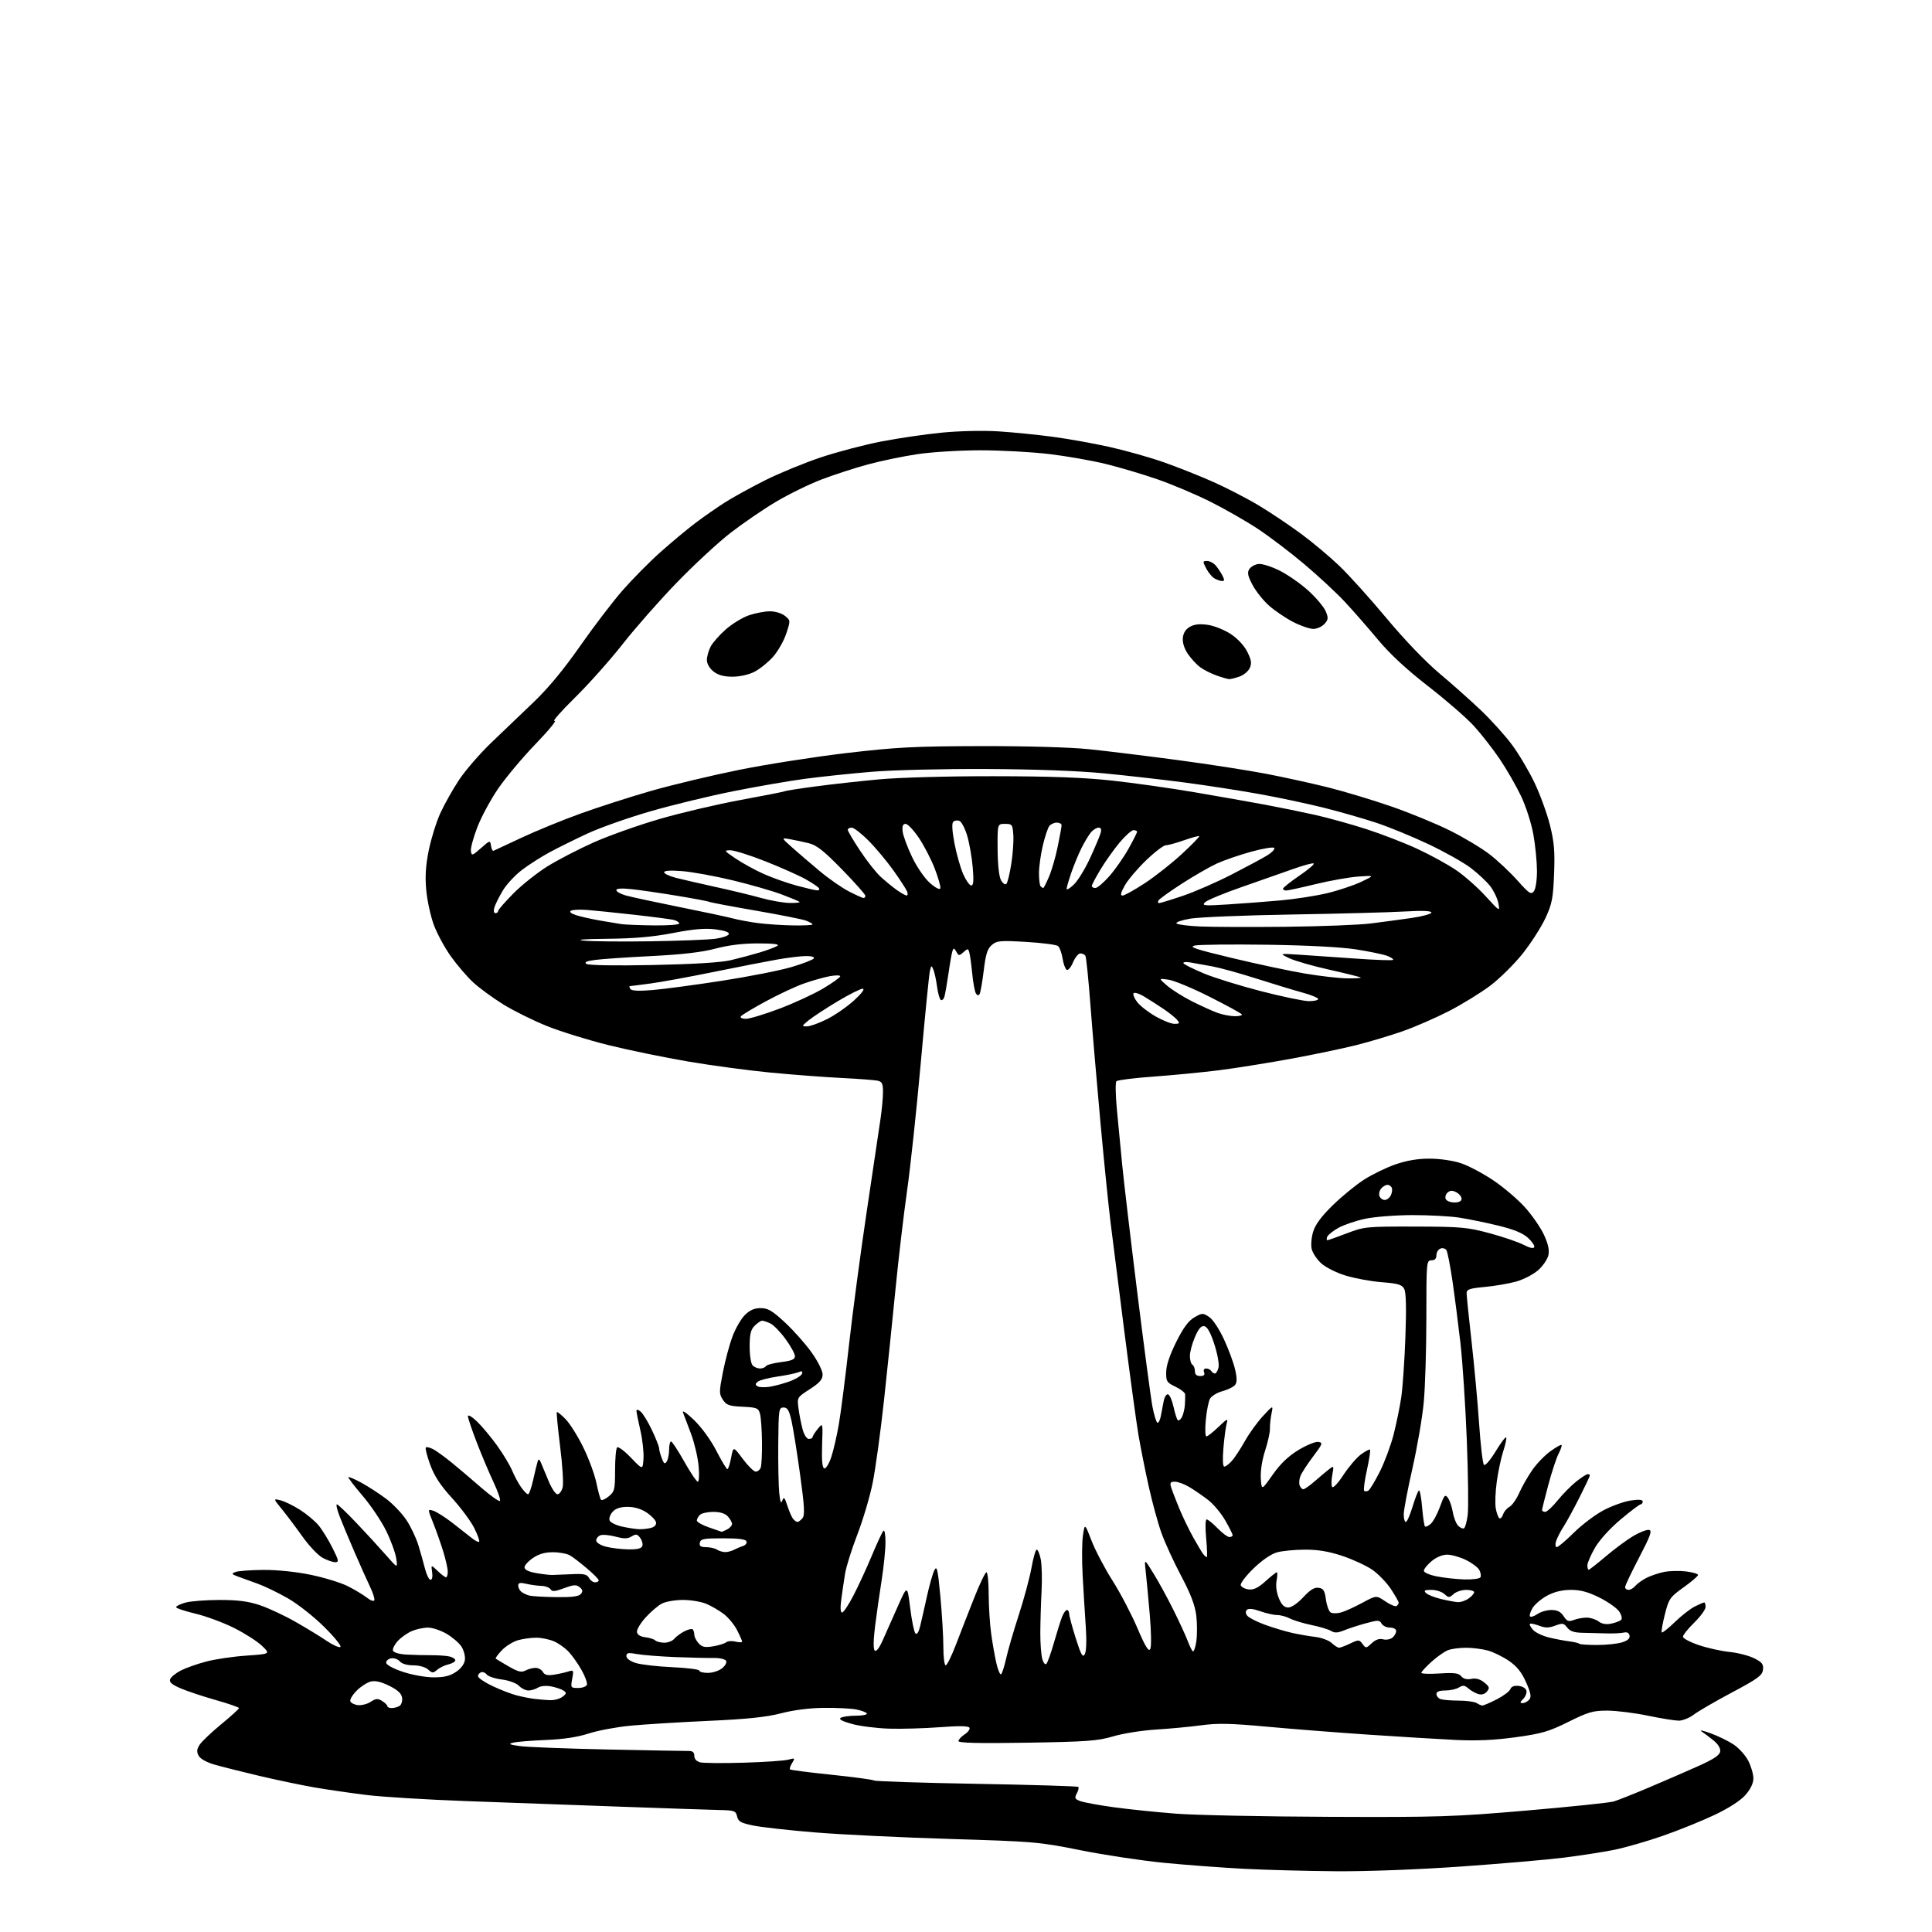<?xml version="1.0" encoding="UTF-8" standalone="no"?>
<svg 
  version="1.1" 
  xmlns="http://www.w3.org/2000/svg" 
  xmlns:xlink="http://www.w3.org/1999/xlink" 
  xmlns:svg="http://www.w3.org/2000/svg"
  xmlns:rdf="http://www.w3.org/1999/02/22-rdf-syntax-ns#"
  xmlns:cc="http://creativecommons.org/ns#"
  xmlns:dc="http://purl.org/dc/elements/1.1/"
  viewBox="0 0 768 768"
  width="768"
  height="768"
>
<style>svg {background-color: white; }</style>"
<path stroke="none" fill="black" fill-rule="evenodd" d="M531.22,743.85C519.82,743.77 503.30,743.33 494.50,742.88C485.70,742.42 471.30,741.34 462.50,740.48C453.70,739.61 438.85,737.37 429.50,735.49C413.14,732.20 411.19,732.03 377.50,731.01C358.25,730.42 334.18,729.26 324.00,728.42C313.82,727.59 302.82,726.36 299.54,725.70C294.52,724.69 293.49,724.12 293.01,722.07C292.49,719.83 291.95,719.63 285.97,719.51C282.41,719.43 264.65,718.83 246.50,718.18C228.35,717.52 200.90,716.53 185.50,715.97C170.10,715.41 152.32,714.33 146.00,713.57C139.68,712.80 130.22,711.43 125.00,710.53C119.78,709.62 109.88,707.55 103.00,705.92C96.12,704.29 88.15,702.29 85.27,701.46C82.11,700.55 79.62,699.15 78.95,697.91C78.11,696.34 78.21,695.32 79.39,693.52C80.24,692.23 84.10,688.57 87.97,685.39C91.83,682.21 95.00,679.33 95.00,679.00C95.00,678.67 90.84,677.22 85.75,675.79C80.66,674.35 74.37,672.25 71.77,671.13C68.25,669.61 67.19,668.68 67.64,667.50C67.97,666.63 69.91,665.07 71.93,664.03C73.96,663.00 78.52,661.39 82.06,660.47C85.60,659.54 92.78,658.48 98.00,658.13C107.50,657.47 107.50,657.47 104.17,654.26C102.33,652.49 97.32,649.28 93.02,647.13C88.72,644.98 81.78,642.41 77.60,641.43C73.42,640.44 70.00,639.29 70.00,638.86C70.00,638.44 71.69,637.63 73.75,637.05C75.81,636.48 81.90,636.01 87.28,636.01C94.53,636.00 98.67,636.54 103.28,638.08C106.70,639.22 113.10,642.21 117.50,644.73C121.90,647.24 127.43,650.61 129.78,652.22C132.14,653.83 134.62,654.96 135.28,654.73C135.96,654.50 133.19,651.02 129.00,646.85C124.79,642.66 118.39,637.61 114.41,635.34C110.52,633.11 105.12,630.50 102.41,629.54C99.71,628.57 96.19,627.30 94.60,626.71C92.03,625.75 91.91,625.55 93.60,624.89C94.64,624.48 99.61,624.11 104.64,624.07C110.14,624.03 117.64,624.79 123.49,626.00C128.83,627.10 135.46,629.13 138.21,630.51C140.97,631.90 144.40,633.95 145.84,635.09C147.34,636.27 148.60,636.69 148.80,636.09C149.00,635.51 148.23,633.11 147.10,630.77C145.98,628.42 143.20,622.23 140.94,617.00C138.67,611.77 136.00,605.36 135.00,602.75C133.99,600.14 133.51,598.00 133.92,598.00C134.33,598.00 137.78,601.28 141.58,605.28C145.39,609.28 150.66,615.02 153.30,618.03C158.09,623.50 158.09,623.50 157.51,619.50C157.19,617.30 155.38,612.35 153.49,608.50C151.60,604.65 147.36,598.36 144.08,594.53C140.80,590.69 138.28,587.38 138.49,587.18C138.70,586.97 141.05,587.99 143.73,589.45C146.40,590.91 150.82,593.78 153.55,595.83C156.27,597.89 159.91,601.72 161.63,604.34C163.35,606.97 165.47,611.45 166.33,614.31C167.20,617.16 168.40,621.41 168.99,623.75C169.59,626.09 170.56,628.00 171.15,628.00C171.78,628.00 172.04,626.74 171.78,624.98C171.34,621.95 171.34,621.95 173.97,624.48C175.42,625.86 176.92,627.00 177.30,627.00C177.69,627.00 178.00,625.99 177.99,624.75C177.99,623.51 177.15,619.80 176.12,616.50C175.09,613.20 173.29,608.11 172.11,605.18C169.97,599.86 169.97,599.86 172.24,600.54C173.48,600.92 176.90,603.09 179.84,605.36C182.78,607.64 186.26,610.37 187.58,611.43C188.89,612.50 190.20,613.14 190.47,612.86C190.75,612.58 189.88,610.14 188.52,607.42C187.17,604.71 183.19,599.35 179.68,595.49C175.04,590.42 172.66,586.77 171.00,582.22C169.74,578.77 168.97,575.70 169.27,575.40C169.58,575.09 170.88,575.39 172.16,576.07C173.45,576.74 176.75,579.12 179.50,581.36C182.25,583.60 187.55,588.09 191.28,591.35C195.01,594.60 198.36,596.97 198.72,596.62C199.08,596.26 197.94,592.93 196.20,589.23C194.46,585.53 191.45,578.40 189.52,573.39C187.58,568.38 186.00,563.68 186.00,562.95C186.00,562.21 187.62,563.16 189.60,565.05C191.58,566.95 195.18,571.26 197.60,574.63C200.02,577.99 202.73,582.49 203.61,584.63C204.50,586.76 206.11,589.74 207.18,591.25C208.26,592.76 209.48,594.00 209.91,594.00C210.33,594.00 211.25,591.41 211.95,588.25C212.65,585.09 213.44,581.83 213.71,581.00C214.11,579.81 214.39,579.92 215.06,581.50C215.52,582.60 216.88,585.86 218.08,588.75C219.27,591.64 220.86,594.00 221.60,594.00C222.35,594.00 223.28,592.76 223.66,591.25C224.05,589.74 223.60,582.47 222.67,575.09C221.75,567.71 221.15,561.52 221.35,561.32C221.55,561.12 223.12,562.39 224.83,564.14C226.55,565.90 229.73,570.97 231.90,575.42C234.07,579.86 236.40,586.20 237.08,589.50C237.76,592.80 238.58,595.81 238.91,596.18C239.23,596.55 240.62,595.94 242.00,594.82C244.30,592.94 244.50,592.12 244.50,584.47C244.50,579.91 244.86,575.81 245.31,575.36C245.75,574.91 248.23,576.76 250.81,579.46C255.50,584.36 255.50,584.36 255.80,579.80C255.96,577.29 255.40,572.23 254.55,568.56C253.70,564.88 253.00,561.40 253.00,560.82C253.00,560.19 253.69,560.32 254.66,561.13C255.57,561.88 257.60,565.20 259.16,568.50C260.72,571.80 262.00,575.03 262.00,575.68C262.00,576.34 262.48,578.12 263.06,579.65C263.90,581.88 264.30,582.14 265.04,580.97C265.55,580.16 265.98,578.04 265.98,576.25C265.99,574.46 266.34,573.00 266.75,573.00C267.16,573.00 269.52,576.60 272.00,581.00C274.48,585.40 276.90,589.00 277.39,589.00C277.89,589.00 278.03,586.18 277.70,582.70C277.38,579.24 276.03,573.50 274.70,569.95C273.37,566.40 271.93,562.60 271.50,561.50C271.05,560.36 272.94,561.65 275.88,564.48C278.92,567.42 282.58,572.45 284.77,576.73C286.82,580.72 288.79,583.99 289.14,584.00C289.49,584.00 290.17,581.95 290.64,579.44C291.50,574.88 291.50,574.88 295.27,579.94C297.34,582.72 299.66,585.00 300.41,585.00C301.17,585.00 302.06,584.29 302.39,583.42C302.73,582.55 302.96,577.94 302.90,573.17C302.85,568.40 302.49,563.38 302.11,562.00C301.48,559.72 300.87,559.47 295.20,559.20C289.84,558.95 288.76,558.56 287.34,556.40C285.83,554.09 285.83,553.29 287.37,545.45C288.28,540.80 289.99,534.42 291.17,531.26C292.36,528.11 294.56,524.28 296.08,522.76C298.05,520.79 299.86,520.00 302.37,520.00C305.26,520.00 306.98,521.01 312.02,525.68C315.39,528.80 320.15,534.15 322.58,537.56C325.07,541.05 327.00,544.88 327.00,546.34C327.00,548.35 325.87,549.65 321.92,552.21C316.84,555.50 316.83,555.51 317.42,559.90C317.74,562.32 318.47,566.03 319.04,568.15C319.64,570.39 320.69,572.00 321.54,572.00C322.34,572.00 323.01,571.66 323.02,571.25C323.03,570.84 323.96,569.38 325.08,568.00C327.11,565.50 327.11,565.50 326.80,574.40C326.60,580.42 326.87,583.44 327.64,583.70C328.27,583.92 329.50,581.97 330.39,579.37C331.28,576.77 332.66,570.79 333.47,566.07C334.27,561.36 336.09,547.15 337.50,534.50C338.91,521.85 342.08,498.00 344.55,481.50C347.01,465.00 349.47,448.49 350.01,444.81C350.56,441.13 351.00,436.30 351.00,434.08C351.00,430.69 350.64,429.96 348.75,429.57C347.51,429.32 341.10,428.84 334.50,428.51C327.90,428.18 315.30,427.23 306.50,426.39C297.70,425.55 282.85,423.56 273.50,421.96C264.15,420.37 249.97,417.45 242.00,415.48C234.03,413.52 223.00,410.10 217.50,407.90C212.00,405.69 204.12,401.79 200.00,399.23C195.88,396.66 190.53,392.75 188.13,390.54C185.73,388.34 181.72,383.66 179.22,380.16C176.72,376.66 173.65,370.96 172.39,367.49C171.13,364.02 169.80,357.84 169.43,353.75C168.94,348.43 169.23,343.97 170.44,338.00C171.37,333.42 173.43,326.80 175.03,323.27C176.63,319.75 180.00,313.76 182.52,309.96C185.05,306.17 190.80,299.53 195.31,295.21C199.81,290.88 207.39,283.63 212.15,279.09C217.89,273.62 224.10,266.11 230.58,256.84C235.95,249.14 243.57,239.17 247.50,234.67C251.44,230.18 258.22,223.32 262.58,219.44C266.94,215.56 273.20,210.34 276.50,207.85C279.80,205.36 285.10,201.68 288.27,199.66C291.45,197.64 298.60,193.71 304.17,190.91C309.74,188.12 319.67,184.04 326.22,181.84C332.78,179.65 343.63,176.80 350.32,175.50C357.02,174.20 367.90,172.61 374.50,171.97C381.45,171.30 390.92,171.09 397.00,171.48C402.77,171.85 412.45,172.82 418.50,173.63C424.55,174.44 434.62,176.24 440.88,177.63C447.14,179.02 456.73,181.71 462.19,183.61C467.65,185.51 476.62,189.06 482.12,191.50C487.62,193.94 495.93,198.24 500.58,201.05C505.24,203.86 512.75,208.90 517.27,212.25C521.80,215.59 528.60,221.30 532.39,224.92C536.18,228.54 544.63,237.91 551.15,245.74C558.32,254.34 566.68,263.05 572.26,267.74C577.34,272.00 584.80,278.65 588.84,282.50C592.87,286.35 598.37,292.45 601.04,296.06C603.72,299.67 607.73,306.42 609.95,311.06C612.17,315.70 614.94,323.27 616.10,327.88C617.81,334.69 618.13,338.34 617.77,347.38C617.39,357.12 616.96,359.30 614.32,365.00C612.66,368.57 608.59,374.91 605.28,379.08C601.96,383.24 596.16,388.98 592.38,391.83C588.59,394.68 581.23,399.22 576.00,401.91C570.77,404.60 562.51,408.20 557.64,409.91C552.77,411.62 544.45,414.11 539.14,415.45C533.84,416.79 522.08,419.24 513.00,420.91C503.93,422.57 491.10,424.62 484.50,425.45C477.90,426.28 466.23,427.41 458.56,427.96C450.90,428.52 444.26,429.34 443.80,429.80C443.35,430.25 443.43,435.32 443.98,441.06C444.52,446.80 445.47,456.68 446.09,463.00C446.70,469.32 449.41,492.27 452.11,514.00C454.81,535.73 457.52,556.10 458.14,559.27C458.76,562.45 459.62,565.27 460.05,565.53C460.48,565.80 461.10,564.66 461.42,563.01C461.74,561.35 462.27,558.63 462.59,556.95C462.92,555.27 463.70,554.07 464.34,554.28C464.98,554.49 465.95,556.73 466.50,559.25C467.05,561.78 467.80,564.14 468.17,564.51C468.54,564.87 469.28,564.35 469.82,563.34C470.36,562.33 470.89,560.15 471.01,558.50C471.12,556.85 471.16,554.94 471.11,554.26C471.05,553.57 469.31,552.21 467.25,551.23C463.80,549.58 463.51,549.12 463.58,545.36C463.62,542.74 465.05,538.49 467.58,533.43C470.38,527.81 472.43,525.03 474.77,523.68C477.86,521.89 478.17,521.88 480.63,523.49C482.12,524.47 484.64,528.27 486.57,532.45C488.42,536.44 490.41,541.85 490.99,544.47C491.78,547.96 491.75,549.59 490.91,550.60C490.28,551.36 488.03,552.45 485.90,553.03C483.77,553.60 481.56,554.96 480.98,556.04C480.40,557.12 479.65,560.93 479.32,564.51C478.98,568.08 479.09,571.00 479.56,571.00C480.03,571.00 482.18,569.31 484.34,567.25C487.97,563.79 488.22,563.70 487.60,566.00C487.23,567.38 486.65,571.76 486.32,575.75C485.95,580.19 486.09,583.00 486.68,583.00C487.21,583.00 488.56,581.99 489.67,580.75C490.79,579.51 493.11,575.97 494.85,572.88C496.58,569.79 499.83,565.29 502.07,562.88C506.14,558.50 506.14,558.50 505.43,562.00C505.04,563.92 504.77,566.62 504.81,568.00C504.86,569.38 504.00,573.28 502.89,576.68C501.68,580.40 501.01,584.77 501.19,587.68C501.50,592.50 501.50,592.50 505.91,586.22C508.98,581.86 512.10,578.87 516.16,576.40C519.37,574.45 522.92,573.00 524.06,573.18C525.95,573.47 525.78,573.95 521.97,579.00C519.69,582.02 517.42,585.51 516.94,586.74C516.45,587.97 516.32,589.66 516.64,590.49C516.95,591.32 517.61,592.00 518.10,592.00C518.59,592.00 520.68,590.53 522.75,588.72C524.81,586.92 527.36,584.78 528.41,583.97C530.23,582.57 530.28,582.67 529.61,586.27C529.22,588.34 529.20,590.51 529.56,591.09C529.92,591.68 531.93,589.54 534.02,586.33C536.12,583.12 539.25,579.45 540.99,578.16C542.73,576.88 544.36,576.02 544.60,576.27C544.85,576.52 544.29,580.16 543.37,584.37C542.44,588.58 541.95,592.29 542.28,592.61C542.60,592.93 543.36,592.90 543.96,592.53C544.56,592.15 546.60,588.77 548.50,585.01C550.39,581.24 552.85,574.64 553.96,570.33C555.06,566.02 556.44,559.35 557.01,555.50C557.59,551.65 558.33,540.83 558.67,531.45C559.09,519.86 558.94,513.75 558.19,512.36C557.28,510.65 555.78,510.20 549.30,509.70C545.01,509.37 538.50,508.17 534.84,507.04C531.09,505.88 526.86,503.74 525.15,502.14C523.48,500.58 521.80,498.07 521.43,496.56C521.05,495.05 521.29,491.96 521.98,489.69C522.83,486.83 525.21,483.59 529.70,479.20C533.26,475.70 538.87,471.10 542.15,468.98C545.43,466.86 551.13,464.09 554.81,462.83C559.37,461.27 563.73,460.55 568.50,460.58C572.48,460.60 577.80,461.40 580.82,462.42C583.75,463.40 589.47,466.43 593.53,469.15C597.60,471.87 603.24,476.66 606.08,479.80C608.92,482.93 612.35,487.87 613.70,490.76C615.43,494.47 615.96,496.88 615.51,498.97C615.15,500.59 613.31,503.27 611.43,504.93C609.54,506.59 605.63,508.61 602.75,509.43C599.86,510.24 594.24,511.21 590.25,511.58C584.13,512.15 583.00,512.54 583.00,514.09C583.00,515.10 583.88,523.70 584.96,533.21C586.04,542.72 587.39,557.46 587.97,565.96C588.55,574.46 589.41,581.81 589.89,582.29C590.38,582.78 592.37,580.50 594.49,577.02C596.54,573.64 598.44,571.10 598.71,571.38C598.98,571.65 598.49,574.04 597.62,576.69C596.75,579.33 595.57,584.83 595.00,588.90C594.43,592.97 594.25,597.81 594.60,599.66C594.94,601.51 595.59,603.25 596.04,603.53C596.49,603.80 597.14,603.12 597.50,602.01C597.85,600.90 598.99,599.54 600.03,598.99C601.07,598.43 602.80,595.97 603.89,593.52C604.97,591.07 607.28,587.00 609.02,584.48C610.75,581.95 614.01,578.56 616.25,576.94C618.49,575.31 620.51,574.17 620.73,574.40C620.96,574.63 620.43,576.19 619.56,577.88C618.69,579.57 616.86,585.12 615.49,590.22C614.12,595.33 613.00,599.84 613.00,600.25C613.00,600.66 613.56,601.00 614.25,601.00C614.94,600.99 617.16,598.94 619.18,596.44C621.21,593.93 624.54,590.56 626.57,588.94C628.61,587.32 630.66,586.00 631.14,586.00C631.61,586.00 632.00,586.23 632.00,586.52C632.00,586.81 630.16,590.71 627.91,595.18C625.66,599.66 622.78,604.93 621.51,606.91C620.23,608.88 618.90,611.51 618.53,612.75C618.16,614.01 618.30,615.00 618.85,615.00C619.40,615.00 622.46,612.40 625.67,609.23C628.88,606.06 634.20,602.05 637.50,600.32C640.80,598.59 645.64,596.86 648.25,596.47C651.49,596.00 653.00,596.13 653.00,596.89C653.00,597.50 652.63,598.00 652.19,598.00C651.74,598.00 648.13,600.73 644.17,604.06C639.89,607.66 635.76,612.23 634.00,615.31C632.36,618.16 631.01,621.29 631.01,622.25C631.00,623.21 631.24,624.00 631.53,624.00C631.82,624.00 634.92,621.57 638.41,618.61C641.91,615.65 646.83,612.01 649.35,610.53C651.88,609.05 654.66,607.99 655.54,608.17C656.83,608.44 656.05,610.59 651.57,619.16C648.51,625.02 646.00,630.30 646.00,630.91C646.00,631.51 646.62,632.00 647.38,632.00C648.14,632.00 649.34,631.30 650.05,630.43C650.77,629.57 652.74,628.15 654.43,627.27C656.12,626.38 659.30,625.31 661.50,624.87C663.70,624.44 667.64,624.35 670.25,624.67C672.86,624.99 675.00,625.62 675.00,626.07C675.00,626.52 672.41,628.74 669.25,631.00C663.81,634.89 663.41,635.48 661.80,641.78C660.87,645.44 660.32,648.65 660.58,648.91C660.84,649.17 663.17,647.32 665.77,644.80C668.37,642.28 671.94,639.49 673.70,638.61C675.46,637.72 677.15,637.00 677.45,637.00C677.75,637.00 678.00,637.81 678.00,638.79C678.00,639.78 675.98,642.57 673.50,645.00C671.02,647.43 669.00,649.96 669.00,650.62C669.00,651.28 671.81,652.77 675.25,653.94C678.69,655.11 684.20,656.34 687.50,656.67C690.80,657.01 695.22,658.14 697.31,659.19C700.48,660.78 701.07,661.55 700.81,663.75C700.55,666.01 698.76,667.32 688.50,672.77C681.90,676.28 675.07,680.24 673.32,681.58C671.57,682.91 668.87,683.99 667.32,683.99C665.77,683.98 660.23,683.09 655.00,682.00C649.77,680.91 642.58,680.02 639.00,680.00C633.28,679.98 631.42,680.52 623.50,684.45C615.69,688.33 612.91,689.14 602.50,690.58C593.98,691.75 587.02,692.06 578.50,691.65C571.90,691.33 556.38,690.38 544.00,689.55C531.62,688.72 513.44,687.29 503.59,686.38C489.34,685.06 484.04,684.95 477.59,685.82C473.14,686.42 465.00,687.19 459.50,687.53C454.00,687.87 446.35,689.08 442.50,690.23C436.37,692.05 432.12,692.36 408.25,692.75C389.26,693.06 381.00,692.86 381.00,692.12C381.00,691.53 382.12,690.31 383.49,689.41C384.86,688.52 385.70,687.32 385.35,686.76C384.93,686.07 381.02,686.02 373.61,686.59C367.50,687.05 358.45,687.32 353.50,687.17C348.55,687.02 341.88,686.18 338.68,685.30C334.79,684.23 333.30,683.42 334.18,682.87C334.91,682.41 337.66,682.02 340.31,682.02C342.95,682.01 344.87,681.60 344.57,681.11C344.27,680.63 342.33,679.91 340.26,679.52C338.19,679.13 332.45,678.85 327.50,678.90C321.89,678.95 315.48,679.76 310.50,681.06C304.59,682.59 297.02,683.38 281.50,684.08C269.95,684.60 256.00,685.47 250.50,686.00C245.00,686.53 237.57,687.93 234.00,689.10C229.67,690.52 224.00,691.38 217.00,691.67C211.22,691.91 205.38,692.38 204.00,692.73C201.96,693.24 202.43,693.49 206.50,694.08C209.25,694.49 225.00,695.10 241.50,695.45C258.00,695.79 272.51,696.06 273.75,696.04C275.34,696.01 276.00,696.58 276.00,697.98C276.00,699.23 276.87,700.18 278.36,700.56C279.66,700.88 287.43,700.95 295.61,700.70C303.80,700.46 311.78,699.92 313.34,699.50C316.03,698.77 316.12,698.84 314.88,700.82C314.16,701.97 313.78,703.12 314.04,703.37C314.29,703.62 321.68,704.57 330.45,705.48C339.23,706.39 346.87,707.42 347.43,707.77C347.99,708.11 366.38,708.72 388.30,709.10C410.21,709.49 428.37,710.04 428.65,710.32C428.93,710.60 428.66,711.77 428.04,712.92C427.07,714.74 427.26,715.15 429.40,715.96C430.76,716.48 436.75,717.58 442.69,718.40C448.64,719.22 459.80,720.37 467.50,720.96C475.20,721.56 502.65,722.12 528.50,722.22C572.05,722.40 577.81,722.21 607.00,719.71C624.33,718.22 639.85,716.60 641.50,716.11C643.15,715.61 649.45,713.11 655.50,710.55C661.55,707.99 670.33,704.18 675.00,702.09C681.14,699.34 683.58,697.73 683.80,696.28C683.99,695.02 683.01,693.37 681.19,691.88C679.58,690.57 677.42,688.94 676.38,688.26C675.35,687.58 676.92,687.90 679.88,688.97C682.84,690.03 686.99,692.05 689.11,693.45C691.23,694.86 693.87,697.78 694.98,699.96C696.09,702.14 697.00,705.27 697.00,706.93C697.00,708.87 695.89,711.20 693.85,713.52C691.87,715.77 687.29,718.73 681.60,721.44C676.59,723.82 667.33,727.57 661.00,729.77C654.67,731.97 645.90,734.49 641.50,735.37C637.10,736.25 628.10,737.64 621.50,738.46C614.90,739.28 596.55,740.86 580.72,741.98C563.68,743.17 543.48,743.94 531.22,743.85zM155.75,678.98C156.71,678.98 158.10,678.59 158.84,678.12C159.57,677.66 160.02,676.20 159.84,674.89C159.60,673.19 158.13,671.82 154.75,670.14C151.50,668.53 149.16,667.99 147.37,668.44C145.92,668.81 143.41,670.43 141.79,672.06C140.17,673.68 139.02,675.57 139.25,676.25C139.47,676.94 140.83,677.64 142.27,677.81C143.71,677.98 146.00,677.39 147.36,676.50C149.44,675.14 150.17,675.09 151.92,676.18C153.06,676.90 154.00,677.82 154.00,678.24C154.00,678.66 154.79,678.99 155.75,678.98zM589.28,677.98C589.71,677.99 592.25,676.90 594.91,675.55C597.57,674.20 600.03,672.37 600.37,671.48C600.78,670.41 601.92,669.97 603.74,670.18C605.31,670.36 606.62,671.20 606.79,672.13C606.96,673.02 606.37,674.49 605.48,675.38C604.14,676.72 604.11,677.00 605.31,677.00C606.10,677.00 607.28,676.37 607.91,675.61C608.81,674.53 608.52,672.98 606.64,668.73C604.89,664.77 603.01,662.41 599.84,660.23C597.43,658.58 593.67,656.72 591.48,656.12C589.29,655.51 585.39,655.01 582.82,655.01C580.24,655.00 577.00,655.43 575.62,655.96C574.24,656.48 571.28,658.56 569.05,660.57C566.82,662.59 565.00,664.56 565.00,664.97C565.00,665.37 568.28,665.49 572.28,665.23C578.09,664.86 579.82,665.08 580.87,666.34C581.72,667.37 583.10,667.73 584.87,667.38C586.69,667.01 588.37,667.48 590.00,668.80C592.11,670.50 592.25,670.99 591.08,672.41C590.20,673.46 588.97,673.82 587.61,673.40C586.45,673.05 584.69,672.05 583.69,671.18C582.23,669.89 581.52,669.82 579.96,670.79C578.90,671.46 576.45,672.00 574.51,672.00C572.18,672.00 571.00,672.47 571.00,673.39C571.00,674.16 571.71,675.06 572.58,675.39C573.45,675.73 576.71,676.01 579.83,676.02C582.95,676.02 586.17,676.47 587.00,677.00C587.83,677.53 588.85,677.98 589.28,677.98zM218.56,675.85C220.24,675.93 222.49,675.33 223.56,674.52C225.24,673.24 225.30,672.90 224.00,672.03C223.18,671.48 220.97,670.73 219.09,670.37C217.10,669.99 214.92,670.19 213.85,670.86C212.85,671.49 211.14,672.00 210.05,672.00C208.97,672.00 207.27,671.16 206.29,670.14C205.27,669.08 202.36,668.00 199.50,667.63C196.75,667.28 194.05,666.39 193.50,665.66C192.95,664.92 191.94,664.51 191.25,664.75C190.56,664.98 190.01,665.69 190.02,666.33C190.03,666.98 192.61,668.73 195.77,670.23C198.92,671.73 203.30,673.42 205.50,673.97C207.70,674.53 210.85,675.15 212.50,675.34C214.15,675.54 216.88,675.77 218.56,675.85zM229.81,671.00C231.47,671.00 233.04,670.44 233.30,669.75C233.56,669.06 232.64,666.48 231.25,664.00C229.87,661.52 227.56,658.23 226.12,656.67C224.68,655.11 221.98,653.20 220.13,652.42C218.27,651.64 215.12,651.00 213.13,651.01C211.13,651.01 207.90,651.46 205.94,652.00C203.99,652.54 201.09,654.34 199.52,655.98C197.94,657.63 196.84,659.14 197.07,659.34C197.31,659.54 199.61,660.93 202.20,662.42C205.95,664.58 207.29,664.91 208.88,664.06C209.97,663.48 211.78,663.00 212.88,663.00C213.99,663.00 215.31,663.73 215.81,664.63C216.48,665.81 217.63,666.11 220.11,665.73C221.97,665.44 224.54,664.88 225.82,664.47C228.03,663.77 228.11,663.90 227.46,667.36C226.80,670.89 226.87,671.00 229.81,671.00zM172.25,666.77C176.54,666.79 178.83,666.24 181.25,664.62C183.30,663.24 184.61,661.45 184.81,659.78C184.98,658.31 184.36,655.95 183.42,654.52C182.48,653.09 179.83,650.81 177.52,649.46C175.21,648.11 171.89,647.00 170.13,647.00C168.37,647.00 165.49,647.62 163.72,648.37C161.95,649.13 159.44,650.89 158.14,652.30C156.85,653.71 155.98,655.44 156.21,656.14C156.47,656.90 158.66,657.55 161.57,657.72C164.28,657.87 168.75,657.99 171.50,657.97C174.25,657.96 177.51,658.19 178.75,658.49C179.99,658.79 181.00,659.47 181.00,660.00C181.00,660.53 179.76,661.26 178.25,661.62C176.74,661.97 174.71,662.95 173.75,663.79C172.18,665.15 171.81,665.14 170.17,663.65C169.10,662.69 166.66,662.00 164.29,662.00C161.86,662.00 159.73,661.38 158.96,660.45C158.25,659.60 156.74,659.04 155.59,659.20C154.44,659.37 153.50,660.14 153.50,660.91C153.50,661.76 156.10,663.21 160.00,664.53C163.64,665.77 169.03,666.75 172.25,666.77zM397.93,665.54C398.33,665.29 399.24,662.48 399.95,659.30C400.65,656.11 402.93,648.29 404.99,641.93C407.06,635.57 409.33,627.13 410.04,623.18C410.74,619.23 411.68,616.00 412.11,616.00C412.55,616.00 413.27,617.69 413.70,619.75C414.14,621.81 414.29,627.55 414.04,632.50C413.78,637.45 413.56,644.88 413.54,649.00C413.52,653.12 413.87,657.80 414.31,659.39C414.76,661.04 415.48,661.90 415.96,661.39C416.43,660.90 417.78,657.12 418.96,653.00C420.14,648.88 421.59,644.26 422.17,642.75C422.76,641.24 423.64,640.00 424.12,640.00C424.60,640.00 425.00,640.65 425.00,641.45C425.00,642.24 426.17,646.61 427.60,651.14C429.74,657.90 430.39,659.06 431.22,657.57C431.83,656.47 431.99,652.16 431.61,646.63C431.27,641.61 430.71,632.47 430.37,626.32C430.03,620.16 430.08,612.96 430.49,610.32C431.22,605.50 431.22,605.50 433.93,612.50C435.42,616.35 439.16,623.47 442.24,628.32C445.32,633.16 449.75,641.63 452.10,647.12C455.27,654.54 456.59,656.70 457.23,655.55C457.73,654.65 457.65,648.79 457.04,641.75C456.46,635.01 455.73,627.25 455.42,624.50C454.86,619.50 454.86,619.50 458.55,625.50C460.59,628.80 464.15,635.33 466.47,640.00C468.79,644.67 471.28,650.08 472.01,652.00C472.73,653.92 473.66,655.89 474.08,656.37C474.50,656.85 475.15,655.16 475.54,652.61C475.92,650.07 475.92,645.40 475.54,642.24C475.04,638.13 473.35,633.67 469.55,626.50C466.64,621.00 463.11,613.33 461.72,609.46C460.33,605.59 458.05,597.26 456.65,590.96C455.25,584.66 453.41,575.45 452.57,570.50C451.73,565.55 449.21,547.10 446.97,529.50C444.73,511.90 442.25,492.32 441.47,486.00C440.68,479.68 438.88,461.90 437.47,446.50C436.06,431.10 434.26,410.04 433.48,399.70C432.70,389.36 431.79,380.48 431.47,379.95C431.15,379.43 430.24,379.00 429.45,379.00C428.67,379.00 427.36,380.61 426.53,382.57C425.71,384.54 424.58,385.86 424.02,385.51C423.46,385.17 422.72,383.12 422.38,380.96C422.03,378.80 421.23,376.60 420.59,376.07C419.95,375.54 414.27,374.80 407.96,374.43C397.62,373.82 396.28,373.93 394.28,375.63C392.52,377.11 391.85,379.22 391.05,385.81C390.49,390.38 389.75,394.60 389.40,395.17C388.97,395.85 388.47,395.75 387.93,394.89C387.48,394.16 386.83,390.62 386.48,387.03C386.13,383.44 385.61,379.68 385.33,378.68C384.85,376.98 384.69,376.97 383.00,378.50C381.31,380.03 381.11,380.02 380.16,378.32C379.31,376.81 379.05,376.75 378.62,378.00C378.34,378.82 377.62,382.88 377.03,387.00C376.43,391.12 375.70,395.29 375.40,396.26C375.10,397.24 374.46,397.79 373.99,397.49C373.51,397.20 372.84,394.83 372.50,392.23C372.15,389.63 371.50,386.60 371.05,385.50C370.28,383.62 370.19,383.65 369.64,386.00C369.32,387.38 367.69,403.80 366.02,422.50C364.35,441.20 361.89,464.16 360.55,473.52C359.22,482.88 357.18,500.21 356.02,512.02C354.86,523.84 352.79,543.85 351.42,556.50C350.05,569.15 348.01,584.00 346.89,589.50C345.78,595.00 343.04,604.22 340.81,610.00C338.58,615.77 336.39,622.75 335.94,625.50C335.49,628.25 334.81,632.86 334.43,635.75C333.98,639.09 334.09,641.00 334.74,641.00C335.30,641.00 337.33,637.96 339.25,634.25C341.18,630.54 344.45,623.45 346.52,618.50C348.59,613.55 350.67,609.07 351.14,608.55C351.63,608.01 352.00,609.95 351.99,613.05C351.99,616.05 351.31,622.77 350.49,628.00C349.66,633.23 348.49,641.47 347.87,646.33C347.18,651.85 347.11,655.51 347.70,656.10C348.29,656.69 349.45,655.25 350.79,652.27C351.97,649.65 354.68,643.56 356.81,638.74C360.68,629.99 360.68,629.99 361.81,639.16C362.43,644.21 363.37,648.77 363.89,649.29C364.51,649.91 365.19,648.85 365.79,646.38C366.31,644.24 367.52,638.90 368.49,634.50C369.46,630.10 370.78,625.46 371.43,624.19C372.45,622.21 372.79,623.73 373.82,634.69C374.47,641.73 375.01,650.76 375.00,654.75C375.00,658.74 375.42,662.00 375.93,662.00C376.44,662.00 378.27,658.29 380.01,653.75C381.74,649.21 384.99,640.89 387.22,635.25C389.45,629.61 391.66,625.00 392.14,625.00C392.61,625.00 393.01,628.94 393.02,633.75C393.03,638.56 393.48,645.65 394.02,649.50C394.55,653.35 395.49,658.64 396.10,661.25C396.70,663.86 397.53,665.79 397.93,665.54zM281.39,665.00C283.25,665.00 285.80,664.17 287.05,663.16C288.34,662.12 289.01,660.82 288.60,660.16C288.20,659.52 285.99,659.02 283.69,659.07C281.38,659.11 274.55,658.95 268.50,658.72C262.45,658.48 255.59,657.94 253.25,657.52C249.72,656.87 249.00,657.01 249.00,658.33C249.00,659.28 250.49,660.37 252.75,661.07C254.81,661.72 261.34,662.46 267.25,662.73C273.16,663.00 278.00,663.62 278.00,664.11C278.00,664.60 279.53,665.00 281.39,665.00zM283.45,654.44C285.68,654.07 288.02,653.36 288.65,652.84C289.29,652.33 290.98,652.21 292.40,652.57C293.83,652.92 295.00,652.93 295.00,652.57C295.00,652.21 294.10,650.16 293.01,648.02C291.91,645.87 289.53,642.98 287.71,641.59C285.88,640.20 282.74,638.37 280.73,637.53C278.71,636.69 274.55,636.00 271.48,636.00C268.41,636.00 264.65,636.65 263.13,637.44C261.60,638.22 258.67,640.73 256.61,643.00C254.56,645.28 253.02,647.89 253.20,648.82C253.39,649.85 254.67,650.63 256.51,650.83C258.15,651.01 259.93,651.57 260.45,652.08C260.97,652.58 262.60,653.00 264.08,653.00C265.55,653.00 267.34,652.30 268.05,651.43C268.77,650.57 270.57,649.24 272.05,648.47C273.53,647.71 275.03,647.36 275.37,647.71C275.72,648.05 276.00,649.01 276.00,649.84C276.00,650.67 276.77,652.19 277.70,653.22C279.07,654.74 280.21,654.98 283.45,654.44zM532.29,655.00C532.79,655.00 534.79,654.25 536.73,653.32C540.09,651.73 540.33,651.74 541.63,653.50C542.94,655.30 543.06,655.29 545.27,653.22C546.80,651.78 548.29,651.26 549.78,651.65C551.01,651.97 552.68,651.68 553.51,651.00C554.33,650.31 555.00,649.14 555.00,648.38C555.00,647.58 553.96,647.00 552.55,647.00C551.20,647.00 549.70,646.28 549.21,645.41C548.40,643.96 547.79,643.95 542.91,645.29C539.93,646.10 536.03,647.37 534.23,648.11C531.77,649.12 530.51,649.18 529.17,648.34C528.19,647.72 524.71,646.67 521.44,646.00C518.17,645.32 514.28,644.15 512.80,643.39C511.31,642.62 509.01,642.00 507.68,642.00C506.34,642.00 503.31,641.32 500.95,640.48C498.14,639.49 496.30,639.30 495.66,639.94C495.03,640.57 495.09,641.41 495.86,642.33C496.50,643.11 499.67,644.70 502.88,645.88C506.10,647.05 510.93,648.50 513.62,649.10C516.30,649.70 520.49,650.42 522.91,650.71C525.34,650.99 528.24,652.08 529.35,653.11C530.47,654.15 531.79,655.00 532.29,655.00zM634.88,653.91C638.52,653.91 642.99,653.43 644.80,652.86C647.07,652.14 648.00,651.29 647.77,650.15C647.55,649.07 646.75,648.67 645.46,648.98C644.38,649.24 641.25,649.38 638.50,649.30C635.75,649.21 631.48,649.10 629.00,649.06C625.74,649.00 624.09,648.43 622.99,646.99C621.65,645.21 621.13,645.12 618.24,646.21C615.71,647.17 614.31,647.18 611.82,646.24C610.06,645.58 608.42,645.25 608.16,645.51C607.89,645.77 608.46,646.85 609.42,647.91C610.38,648.97 613.27,650.34 615.83,650.95C618.40,651.56 622.01,652.24 623.86,652.47C625.70,652.70 627.45,653.12 627.74,653.40C628.02,653.69 631.24,653.92 634.88,653.91zM640.48,645.42C642.14,645.07 643.90,644.41 644.40,643.95C644.92,643.45 644.63,642.08 643.69,640.65C642.81,639.30 639.29,636.80 635.88,635.10C631.34,632.83 628.29,632.00 624.50,632.00C621.04,632.00 617.91,632.75 615.09,634.25C612.76,635.49 610.12,637.72 609.22,639.21C608.32,640.70 607.87,642.21 608.23,642.56C608.58,642.91 609.90,642.48 611.16,641.60C612.42,640.72 614.91,640.00 616.70,640.00C619.05,640.00 620.40,640.68 621.56,642.45C622.91,644.51 623.55,644.74 625.64,643.95C627.01,643.43 629.34,643.01 630.82,643.03C632.29,643.05 634.39,643.74 635.48,644.56C636.78,645.54 638.50,645.84 640.48,645.42zM533.15,640.96C534.74,640.50 538.53,638.78 541.57,637.13C547.11,634.13 547.11,634.13 550.67,636.55C552.63,637.88 554.63,638.73 555.12,638.43C555.60,638.13 556.00,637.54 556.00,637.11C556.00,636.69 554.60,634.23 552.89,631.64C551.17,629.05 547.85,625.62 545.50,624.00C543.15,622.39 537.84,619.92 533.69,618.53C528.34,616.74 524.02,616.00 518.82,616.01C514.80,616.01 509.77,616.49 507.65,617.08C505.28,617.74 501.69,620.20 498.29,623.49C495.26,626.43 492.97,629.43 493.22,630.16C493.46,630.90 494.88,631.64 496.38,631.82C498.37,632.06 500.16,631.18 503.05,628.57C505.23,626.61 507.25,625.00 507.55,625.00C507.85,625.00 507.81,626.50 507.46,628.34C507.08,630.41 507.42,633.06 508.37,635.34C509.47,637.98 510.51,639.00 512.10,639.00C513.40,639.00 515.86,637.32 518.07,634.92C520.80,631.97 522.49,630.93 524.17,631.17C526.09,631.44 526.60,632.26 527.08,635.84C527.40,638.22 528.24,640.53 528.96,640.98C529.68,641.42 531.57,641.41 533.15,640.96zM579.53,636.88C580.64,636.95 582.56,636.30 583.78,635.44C585.00,634.59 586.00,633.46 586.00,632.94C586.00,632.42 584.57,632.00 582.83,632.00C581.08,632.00 578.83,632.74 577.83,633.65C576.13,635.19 575.87,635.19 574.17,633.65C573.17,632.74 570.83,632.00 568.97,632.00C566.28,632.00 565.85,632.25 566.85,633.25C567.53,633.94 570.21,635.01 572.80,635.63C575.38,636.25 578.41,636.82 579.53,636.88zM221.13,634.88C227.32,634.97 230.08,634.61 230.89,633.63C231.76,632.59 231.65,631.95 230.43,630.95C229.11,629.85 228.08,629.91 224.24,631.33C220.60,632.68 219.48,632.77 218.86,631.77C218.42,631.07 216.82,630.47 215.29,630.42C213.75,630.38 211.04,630.01 209.25,629.60C206.73,629.01 206.00,629.17 206.00,630.30C206.00,631.10 206.56,632.21 207.25,632.77C207.94,633.33 209.40,634.01 210.50,634.28C211.60,634.55 216.38,634.82 221.13,634.88zM236.54,629.00C237.34,629.00 238.00,628.65 238.00,628.21C238.00,627.78 235.89,625.64 233.32,623.46C230.75,621.28 227.71,618.95 226.57,618.29C225.43,617.62 222.43,617.05 219.90,617.04C216.71,617.01 214.25,617.71 211.90,619.29C210.03,620.55 208.50,622.24 208.50,623.04C208.50,623.98 210.09,624.78 213.00,625.30C215.47,625.74 218.40,626.09 219.50,626.08C220.60,626.06 224.13,625.92 227.34,625.76C232.09,625.53 233.36,625.81 234.13,627.24C234.65,628.21 235.73,629.00 236.54,629.00zM582.19,627.85C585.32,627.93 588.15,627.56 588.49,627.02C588.82,626.48 588.63,625.18 588.06,624.12C587.50,623.06 585.08,621.25 582.70,620.10C580.32,618.94 576.97,618.00 575.26,618.00C573.38,618.00 570.94,619.02 569.08,620.59C567.38,622.01 566.00,623.73 566.00,624.41C566.00,625.09 568.32,626.09 571.25,626.66C574.14,627.23 579.06,627.76 582.19,627.85zM133.25,621.00C132.27,621.00 130.01,620.21 128.23,619.25C126.45,618.29 122.85,614.49 120.24,610.82C117.63,607.15 113.94,602.24 112.04,599.91C108.58,595.68 108.58,595.68 111.54,596.41C113.17,596.81 116.64,598.51 119.25,600.17C121.86,601.84 125.15,604.58 126.56,606.25C127.97,607.93 130.45,611.93 132.08,615.15C134.69,620.32 134.82,621.00 133.25,621.00zM479.71,619.00C479.96,619.00 479.85,615.62 479.47,611.50C479.05,607.09 479.14,604.00 479.69,604.00C480.19,604.00 482.13,605.58 484.00,607.50C485.87,609.42 487.98,611.00 488.70,611.00C489.41,611.00 490.00,610.66 489.99,610.25C489.99,609.84 488.66,607.19 487.04,604.37C485.42,601.55 482.39,597.92 480.30,596.30C478.21,594.68 474.87,592.38 472.88,591.18C470.89,589.98 468.27,589.00 467.06,589.00C465.25,589.00 464.98,589.39 465.55,591.25C465.93,592.49 467.35,596.20 468.72,599.50C470.08,602.80 472.57,607.98 474.25,611.00C475.94,614.02 477.75,617.06 478.28,617.75C478.81,618.44 479.45,619.00 479.71,619.00zM288.26,616.98C289.23,616.99 290.81,616.58 291.76,616.07C292.72,615.56 294.32,614.89 295.33,614.57C296.34,614.26 296.98,613.44 296.75,612.75C296.46,611.87 293.66,611.50 287.43,611.50C279.75,611.50 278.48,611.74 278.19,613.25C277.93,614.58 278.53,615.00 280.68,615.02C282.23,615.02 284.18,615.47 285.00,616.00C285.82,616.53 287.29,616.98 288.26,616.98zM249.64,615.90C253.21,615.97 254.95,615.57 255.32,614.60C255.62,613.83 255.25,612.36 254.49,611.35C253.33,609.78 252.81,609.69 251.07,610.75C249.48,611.73 248.07,611.74 244.67,610.83C242.27,610.19 239.56,609.95 238.65,610.30C237.74,610.65 237.00,611.58 237.00,612.37C237.00,613.18 238.63,614.23 240.75,614.80C242.81,615.35 246.81,615.84 249.64,615.90zM286.82,608.90C286.99,608.95 288.00,608.53 289.07,607.96C290.13,607.40 291.00,606.42 291.00,605.79C291.00,605.17 290.26,603.83 289.35,602.83C288.25,601.62 286.29,601.00 283.55,601.00C281.27,601.00 278.86,601.54 278.20,602.20C277.54,602.86 277.00,603.87 277.01,604.45C277.01,605.03 279.15,606.24 281.76,607.15C284.36,608.06 286.64,608.84 286.82,608.90zM254.00,607.88C255.38,607.93 257.53,607.70 258.80,607.36C260.19,606.99 260.98,606.11 260.79,605.16C260.62,604.28 258.96,602.54 257.10,601.29C254.90,599.81 252.22,599.00 249.51,599.00C246.61,599.00 244.76,599.61 243.53,600.96C242.56,602.04 242.01,603.59 242.32,604.39C242.63,605.20 244.82,606.29 247.19,606.82C249.56,607.35 252.62,607.83 254.00,607.88zM581.99,607.51C582.44,607.23 583.09,604.86 583.43,602.25C583.78,599.64 583.62,586.25 583.08,572.50C582.54,558.75 581.40,541.42 580.56,534.00C579.71,526.58 578.29,515.50 577.40,509.38C576.51,503.27 575.42,497.69 574.99,496.99C574.56,496.28 573.48,495.99 572.60,496.32C571.72,496.66 571.00,497.85 571.00,498.97C571.00,500.33 570.34,501.00 569.00,501.00C567.06,501.00 567.00,501.67 567.00,523.75C567.00,536.26 566.53,551.45 565.96,557.50C565.39,563.55 563.36,575.35 561.46,583.73C559.56,592.11 558.00,600.32 558.00,601.98C558.00,603.64 558.38,605.00 558.84,605.00C559.30,605.00 560.51,602.28 561.51,598.95C562.52,595.63 563.65,592.71 564.03,592.48C564.41,592.25 564.98,595.25 565.31,599.15C565.64,603.05 566.15,606.48 566.45,606.78C566.74,607.08 567.80,606.59 568.78,605.70C569.77,604.80 571.42,601.74 572.44,598.89C574.10,594.28 574.45,593.90 575.58,595.44C576.28,596.40 577.15,598.95 577.52,601.11C577.88,603.27 578.85,605.71 579.67,606.53C580.49,607.35 581.53,607.79 581.99,607.51zM317.00,605.00C317.42,605.00 318.31,604.33 318.99,603.51C319.98,602.32 319.80,598.87 318.06,586.26C316.87,577.59 315.35,568.02 314.68,565.00C313.70,560.60 313.06,559.50 311.48,559.50C309.60,559.50 309.49,560.27 309.37,574.00C309.30,581.98 309.48,590.75 309.76,593.50C310.13,597.07 310.48,597.93 310.98,596.52C311.58,594.85 311.90,595.18 312.98,598.52C313.68,600.71 314.71,603.06 315.25,603.75C315.80,604.44 316.58,605.00 317.00,605.00zM305.91,551.27C307.89,550.96 311.49,549.99 313.92,549.11C316.35,548.22 318.54,546.87 318.80,546.09C319.15,545.05 318.78,544.89 317.39,545.48C316.35,545.92 312.58,546.70 309.01,547.21C305.45,547.73 301.94,548.64 301.22,549.24C300.20,550.08 300.18,550.49 301.12,551.07C301.78,551.48 303.94,551.57 305.91,551.27zM477.11,547.00C478.57,547.00 479.04,546.54 478.64,545.50C478.29,544.60 478.63,544.00 479.47,544.00C480.25,544.00 481.16,544.45 481.50,545.00C481.84,545.55 482.49,546.00 482.95,546.00C483.41,546.00 484.05,544.94 484.38,543.64C484.71,542.32 483.98,538.23 482.73,534.39C481.22,529.74 479.93,527.40 478.75,527.18C477.48,526.94 476.44,528.15 475.00,531.51C473.90,534.07 473.00,537.45 473.00,539.02C473.00,540.60 473.45,542.16 474.00,542.50C474.55,542.84 475.00,543.99 475.00,545.06C475.00,546.37 475.69,547.00 477.11,547.00zM302.14,544.00C303.10,544.00 304.14,543.58 304.46,543.07C304.77,542.56 307.50,541.83 310.52,541.45C314.72,540.93 316.00,540.38 316.00,539.09C316.00,538.16 314.31,535.09 312.25,532.27C310.19,529.44 307.47,526.65 306.20,526.07C304.94,525.48 303.48,525.00 302.95,525.00C302.43,525.00 301.10,525.90 300.00,527.00C298.42,528.58 298.00,530.33 298.00,535.30C298.00,538.87 298.52,542.12 299.20,542.80C299.86,543.46 301.18,544.00 302.14,544.00zM609.89,495.73C610.11,495.13 608.94,493.44 607.29,491.97C605.22,490.12 601.57,488.64 595.40,487.16C590.51,485.98 583.58,484.56 580.00,484.01C576.42,483.46 568.10,483.02 561.50,483.02C554.90,483.03 546.45,483.68 542.72,484.47C538.99,485.26 534.17,486.90 532.01,488.11C529.86,489.32 527.86,490.92 527.58,491.66C527.29,492.40 527.33,493.00 527.66,493.00C527.99,493.00 531.46,491.77 535.38,490.27C542.30,487.62 543.07,487.54 562.50,487.58C580.81,487.63 583.31,487.85 592.12,490.22C597.41,491.65 603.49,493.72 605.62,494.82C608.12,496.11 609.64,496.43 609.89,495.73zM578.11,478.00C579.98,478.00 581.00,477.48 581.00,476.54C581.00,475.73 580.07,474.57 578.94,473.97C577.42,473.15 576.51,473.16 575.50,474.00C574.74,474.63 574.37,475.79 574.67,476.57C574.97,477.36 576.52,478.00 578.11,478.00zM550.43,477.00C551.26,477.00 552.33,476.21 552.83,475.25C553.32,474.29 553.53,472.94 553.28,472.25C553.04,471.56 552.25,471.00 551.54,471.00C550.83,471.00 549.69,471.67 549.01,472.49C548.33,473.31 548.04,474.66 548.36,475.49C548.68,476.32 549.61,477.00 550.43,477.00zM320.78,408.00C322.03,408.00 325.66,406.69 328.85,405.08C332.03,403.47 336.85,400.11 339.57,397.62C342.57,394.86 343.89,393.06 342.93,393.04C342.07,393.02 337.57,395.28 332.93,398.06C328.29,400.84 323.15,404.21 321.50,405.55C318.64,407.88 318.60,407.99 320.78,408.00zM466.87,406.99C468.92,407.00 469.07,406.79 467.93,405.42C467.21,404.54 464.79,402.60 462.56,401.10C460.33,399.59 456.85,397.37 454.83,396.15C452.81,394.93 450.90,394.35 450.59,394.85C450.28,395.35 450.97,396.96 452.12,398.42C453.27,399.88 456.52,402.41 459.35,404.03C462.18,405.65 465.57,406.99 466.87,406.99zM296.51,405.00C297.95,405.00 303.92,403.19 309.78,400.99C315.64,398.78 323.48,395.16 327.21,392.94C330.95,390.72 334.00,388.54 334.00,388.08C334.00,387.63 332.09,387.63 329.75,388.07C327.41,388.52 322.88,389.80 319.68,390.92C316.47,392.03 309.62,395.23 304.45,398.03C299.28,400.82 294.79,403.53 294.47,404.05C294.14,404.57 295.06,405.00 296.51,405.00zM490.81,403.96C492.63,403.98 493.90,403.66 493.64,403.23C493.38,402.81 487.62,399.66 480.84,396.24C474.05,392.81 466.70,389.75 464.50,389.44C460.50,388.86 460.50,388.86 464.00,391.86C465.93,393.51 470.43,396.33 474.00,398.12C477.57,399.91 482.07,401.94 484.00,402.64C485.93,403.34 488.99,403.93 490.81,403.96zM520.25,397.97C522.31,397.98 524.00,397.61 524.00,397.13C524.00,396.65 521.19,395.50 517.75,394.56C514.31,393.62 506.10,391.13 499.50,389.02C492.90,386.91 485.02,384.73 482.00,384.17C478.98,383.61 475.02,382.90 473.20,382.59C471.37,382.28 470.15,382.43 470.45,382.92C470.76,383.41 474.41,385.23 478.56,386.96C482.72,388.69 492.96,391.87 501.31,394.02C509.66,396.17 518.19,397.95 520.25,397.97zM259.38,393.56C263.85,393.19 276.27,391.53 287.00,389.87C297.73,388.20 310.19,385.75 314.70,384.40C319.21,383.06 323.18,381.52 323.51,380.98C323.87,380.40 322.56,380.02 320.31,380.05C318.21,380.08 313.12,380.70 309.00,381.42C304.88,382.14 293.62,384.34 284.00,386.30C274.38,388.27 262.98,390.36 258.68,390.94C254.38,391.52 250.64,392.00 250.37,392.00C250.10,392.00 250.19,392.50 250.57,393.12C251.05,393.88 253.81,394.02 259.38,393.56zM535.42,388.91C538.67,388.96 541.15,388.81 540.92,388.58C540.69,388.36 535.10,386.97 528.50,385.49C521.90,384.02 514.70,381.96 512.50,380.90C508.50,378.99 508.50,378.99 516.50,379.51C520.90,379.79 530.97,380.49 538.88,381.05C546.78,381.62 553.48,381.85 553.76,381.57C554.05,381.29 552.99,380.57 551.42,379.97C549.86,379.37 544.28,378.22 539.04,377.40C533.13,376.48 519.76,375.78 503.91,375.55C489.84,375.35 476.86,375.49 475.06,375.85C472.36,376.41 474.86,377.25 489.77,380.83C499.65,383.21 512.63,385.97 518.62,386.98C524.60,387.99 532.16,388.86 535.42,388.91zM259.50,383.61C275.79,383.28 286.59,382.61 290.50,381.69C293.80,380.91 298.98,379.53 302.00,378.62C305.02,377.71 308.18,376.53 309.00,376.00C310.03,375.33 307.65,375.03 301.41,375.02C295.34,375.01 289.69,375.69 284.41,377.09C278.92,378.54 271.14,379.44 259.00,380.05C249.38,380.53 239.30,381.22 236.62,381.58C233.12,382.04 232.13,382.49 233.12,383.17C233.95,383.74 244.45,383.92 259.50,383.61zM258.50,374.18C270.05,374.00 281.71,373.55 284.42,373.17C287.12,372.80 289.51,371.97 289.72,371.33C289.97,370.58 288.07,369.90 284.39,369.44C280.21,368.92 275.70,369.31 267.59,370.88C259.65,372.42 252.24,373.07 241.50,373.18C232.15,373.27 228.57,373.55 232.00,373.91C235.03,374.24 246.95,374.35 258.50,374.18zM511.00,368.41C525.02,368.26 540.33,367.67 545.00,367.08C549.67,366.50 556.99,365.51 561.25,364.89C565.51,364.27 569.00,363.30 569.00,362.74C569.00,362.07 565.30,361.93 558.25,362.34C552.34,362.68 532.20,363.22 513.50,363.53C494.80,363.84 476.65,364.58 473.18,365.17C469.70,365.77 467.23,366.63 467.68,367.08C468.14,367.54 472.33,368.08 477.01,368.29C481.68,368.49 496.98,368.55 511.00,368.41zM259.75,367.86C265.39,367.94 270.00,367.60 270.00,367.11C270.00,366.62 268.99,365.97 267.75,365.67C266.51,365.38 259.43,364.45 252.00,363.62C244.57,362.79 236.17,361.93 233.31,361.71C230.46,361.49 227.59,361.63 226.94,362.04C226.21,362.49 227.04,363.17 229.13,363.83C230.98,364.41 235.20,365.36 238.50,365.93C241.80,366.51 245.62,367.15 247.00,367.35C248.38,367.56 254.11,367.79 259.75,367.86zM315.25,367.87C319.51,367.94 323.00,367.76 323.00,367.48C323.00,367.19 321.84,366.51 320.42,365.97C319.01,365.43 309.94,363.63 300.27,361.96C290.60,360.29 282.40,358.74 282.03,358.52C281.67,358.29 276.00,357.22 269.43,356.13C262.87,355.04 254.69,353.84 251.25,353.48C247.12,353.03 245.00,353.16 245.00,353.85C245.00,354.43 246.69,355.38 248.75,355.96C250.81,356.54 260.38,358.60 270.00,360.54C279.62,362.47 289.25,364.53 291.39,365.10C293.53,365.68 298.03,366.51 301.39,366.95C304.75,367.39 310.99,367.80 315.25,367.87zM196.93,363.00C197.52,363.00 198.00,362.62 198.00,362.15C198.00,361.68 200.73,358.55 204.06,355.18C207.39,351.82 213.48,346.97 217.60,344.40C221.72,341.84 229.99,337.55 235.97,334.88C241.96,332.21 253.75,328.02 262.18,325.57C270.60,323.11 285.13,319.71 294.45,317.99C303.77,316.28 311.65,314.72 311.96,314.53C312.27,314.33 317.69,313.48 324.01,312.64C330.33,311.79 341.80,310.51 349.50,309.81C357.53,309.07 376.93,308.53 395.00,308.56C417.73,308.58 430.85,309.07 442.12,310.30C450.72,311.24 465.57,313.34 475.12,314.98C484.68,316.61 497.23,318.83 503.00,319.90C508.77,320.98 517.70,322.80 522.83,323.95C527.97,325.10 537.13,327.65 543.21,329.61C549.28,331.57 558.42,335.12 563.53,337.49C568.63,339.86 575.49,343.62 578.77,345.85C582.05,348.07 587.34,352.73 590.51,356.20C596.23,362.45 596.27,362.47 595.63,359.08C595.27,357.20 593.83,354.16 592.43,352.32C591.03,350.48 587.51,347.19 584.62,345.00C581.73,342.82 574.22,338.60 567.93,335.62C561.64,332.64 552.31,328.81 547.20,327.10C542.08,325.40 532.63,322.69 526.20,321.08C519.76,319.47 508.20,317.01 500.50,315.63C492.80,314.24 479.52,312.19 471.00,311.07C462.48,309.95 448.07,308.31 439.00,307.43C428.52,306.41 411.37,305.78 392.00,305.69C374.96,305.61 354.88,306.10 346.50,306.80C338.25,307.49 326.32,308.74 320.00,309.59C313.68,310.43 300.85,312.65 291.50,314.52C282.15,316.38 267.36,319.97 258.63,322.49C249.91,325.00 238.66,328.97 233.63,331.30C228.61,333.63 221.80,337.00 218.50,338.78C215.20,340.56 210.26,343.71 207.53,345.78C204.80,347.84 201.35,351.55 199.87,354.02C198.39,356.48 196.88,359.51 196.52,360.75C196.13,362.09 196.30,363.00 196.93,363.00zM488.00,359.53C493.77,359.17 503.23,358.45 509.00,357.93C514.77,357.41 523.13,356.12 527.58,355.05C532.02,353.99 538.09,351.96 541.08,350.55C546.50,347.98 546.50,347.98 540.00,348.44C536.42,348.69 528.77,350.04 523.00,351.45C517.23,352.85 511.94,354.00 511.25,354.00C510.56,354.00 510.01,353.66 510.02,353.25C510.04,352.84 513.00,350.49 516.61,348.03C520.22,345.57 522.72,343.41 522.17,343.22C521.63,343.04 518.10,343.99 514.34,345.34C510.58,346.68 501.43,349.89 494.00,352.47C486.57,355.05 479.82,357.84 479.00,358.68C477.66,360.03 478.62,360.12 488.00,359.53zM313.92,358.94C316.35,358.97 318.12,358.79 317.86,358.53C317.60,358.27 314.39,356.93 310.73,355.55C307.06,354.17 298.31,351.65 291.28,349.95C284.25,348.26 275.24,346.61 271.25,346.29C266.59,345.92 264.00,346.08 264.00,346.74C264.00,347.30 266.14,348.31 268.75,348.97C271.36,349.63 278.45,351.26 284.50,352.59C290.55,353.91 298.65,355.87 302.50,356.94C306.35,358.01 311.49,358.91 313.92,358.94zM460.75,359.00C461.23,359.00 465.48,357.70 470.18,356.11C474.89,354.52 483.64,350.70 489.62,347.62C495.60,344.55 501.98,341.12 503.80,340.00C505.61,338.88 506.85,337.57 506.55,337.08C506.25,336.59 502.16,337.25 497.46,338.54C492.77,339.83 486.58,341.96 483.71,343.27C480.85,344.59 474.62,348.17 469.87,351.23C465.13,354.29 460.94,357.29 460.56,357.90C460.19,358.50 460.27,359.00 460.75,359.00zM343.25,356.97C343.66,356.99 344.00,356.58 344.00,356.08C344.00,355.57 339.84,350.88 334.75,345.66C327.49,338.21 324.64,335.96 321.50,335.19C319.30,334.65 315.93,333.93 314.00,333.59C310.50,332.97 310.50,332.97 315.00,336.98C317.48,339.18 322.43,343.42 326.00,346.40C329.57,349.38 334.75,352.97 337.50,354.38C340.25,355.79 342.84,356.96 343.25,356.97zM360.36,355.97C360.83,355.99 360.94,355.30 360.62,354.44C360.29,353.59 357.89,349.87 355.28,346.19C352.67,342.51 348.20,337.14 345.33,334.25C342.47,331.36 339.43,329.00 338.57,329.00C337.70,329.00 337.00,329.39 337.00,329.87C337.00,330.35 339.19,334.06 341.87,338.12C344.55,342.18 348.26,346.89 350.12,348.58C351.98,350.28 354.85,352.62 356.50,353.80C358.15,354.97 359.89,355.95 360.36,355.97zM446.23,356.00C446.98,356.00 450.97,353.78 455.09,351.08C459.22,348.37 465.85,343.14 469.83,339.45C473.82,335.76 476.91,332.58 476.72,332.38C476.52,332.19 473.81,332.92 470.70,334.01C467.59,335.11 464.32,336.00 463.44,336.00C462.55,336.00 459.03,338.68 455.62,341.96C452.21,345.24 448.39,349.74 447.14,351.96C445.48,354.92 445.24,356.00 446.23,356.00zM609.75,354.27C610.46,353.33 610.99,349.81 610.97,346.06C610.95,342.45 610.30,335.97 609.53,331.66C608.76,327.35 606.57,320.52 604.66,316.50C602.75,312.48 598.94,305.85 596.19,301.77C593.43,297.70 588.80,291.75 585.89,288.57C582.98,285.38 574.80,278.28 567.72,272.79C559.02,266.03 552.53,260.01 547.68,254.18C543.73,249.44 537.80,242.67 534.50,239.14C531.20,235.61 524.00,228.92 518.50,224.28C513.00,219.64 504.69,213.33 500.04,210.25C495.39,207.17 486.84,202.29 481.04,199.39C475.24,196.49 465.77,192.49 460.00,190.50C454.23,188.50 445.00,185.77 439.50,184.42C434.00,183.07 423.88,181.30 417.01,180.48C410.13,179.67 397.87,179.00 389.75,179.00C381.63,179.00 370.38,179.69 364.74,180.53C359.11,181.36 350.23,183.21 345.00,184.62C339.77,186.03 331.45,188.74 326.50,190.63C321.55,192.53 313.41,196.52 308.42,199.49C303.43,202.46 295.33,208.00 290.42,211.80C285.51,215.60 275.88,224.52 269.00,231.63C262.12,238.74 252.46,249.72 247.52,256.03C242.58,262.34 234.03,271.93 228.52,277.35C223.01,282.77 219.37,286.92 220.44,286.56C221.51,286.21 218.14,290.32 212.94,295.71C207.75,301.09 201.06,309.06 198.08,313.41C195.10,317.75 191.36,324.66 189.78,328.75C188.19,332.85 187.02,337.14 187.19,338.29C187.48,340.27 187.71,340.20 191.18,337.16C194.79,333.97 194.86,333.96 195.18,336.21C195.35,337.47 195.83,338.36 196.22,338.19C196.62,338.02 201.57,335.71 207.22,333.05C212.88,330.39 223.35,326.09 230.50,323.51C237.65,320.92 250.35,316.83 258.72,314.42C267.10,312.02 282.85,308.25 293.72,306.05C304.60,303.85 323.85,300.84 336.50,299.35C356.49,297.01 363.49,296.65 390.00,296.59C408.36,296.56 425.48,297.05 433.00,297.83C439.88,298.54 455.62,300.47 468.00,302.12C480.38,303.77 496.35,306.25 503.50,307.63C510.65,309.01 521.73,311.45 528.13,313.05C534.53,314.66 545.78,318.06 553.13,320.60C560.48,323.15 570.94,327.45 576.37,330.16C581.80,332.86 588.87,337.09 592.07,339.55C595.27,342.01 600.27,346.71 603.19,349.98C607.90,355.26 608.64,355.75 609.75,354.27zM324.81,353.94C325.53,353.97 325.86,353.59 325.55,353.08C325.24,352.57 322.85,350.96 320.24,349.50C317.63,348.04 310.48,344.85 304.34,342.42C298.20,339.99 291.90,338.00 290.35,338.00C287.68,338.00 287.80,338.18 292.51,341.34C295.26,343.18 300.27,345.93 303.66,347.44C307.05,348.95 312.90,351.02 316.66,352.04C320.42,353.05 324.09,353.91 324.81,353.94zM373.79,353.14C374.00,352.51 372.99,348.95 371.56,345.24C370.12,341.53 367.27,336.02 365.22,333.00C363.17,329.98 360.82,327.50 360.00,327.50C358.93,327.50 358.59,328.36 358.81,330.50C358.99,332.15 360.67,336.71 362.54,340.63C364.50,344.71 367.55,349.15 369.68,351.02C371.86,352.94 373.56,353.81 373.79,353.14zM426.87,351.62C428.45,350.11 431.34,345.41 433.29,341.18C435.23,336.96 437.12,332.49 437.48,331.25C437.94,329.67 437.71,329.00 436.72,329.00C435.95,329.00 434.62,329.79 433.77,330.75C432.93,331.71 431.23,334.50 429.99,336.95C428.76,339.40 426.91,343.86 425.88,346.86C424.84,349.86 424.00,352.78 424.00,353.34C424.00,353.91 425.29,353.14 426.87,351.62zM414.70,353.00C414.91,353.00 415.93,350.98 416.99,348.52C418.05,346.06 419.61,340.68 420.45,336.56C421.30,332.45 422.00,328.62 422.00,328.04C422.00,327.47 421.16,327.00 420.12,327.00C419.09,327.00 417.75,327.59 417.15,328.31C416.55,329.04 415.38,332.52 414.55,336.06C413.71,339.60 413.02,344.56 413.01,347.08C413.01,349.60 413.30,351.97 413.67,352.33C414.03,352.70 414.50,353.00 414.70,353.00zM435.42,353.00C436.19,353.00 438.71,350.87 441.00,348.27C443.29,345.66 446.70,340.78 448.58,337.42C450.46,334.06 452.00,331.01 452.00,330.65C452.00,330.29 451.37,330.00 450.59,330.00C449.82,330.00 447.33,332.21 445.07,334.91C442.81,337.62 439.39,342.43 437.48,345.61C435.57,348.78 434.00,351.75 434.00,352.19C434.00,352.64 434.64,353.00 435.42,353.00zM386.09,352.00C386.97,352.00 387.13,350.08 386.67,344.75C386.33,340.76 385.34,335.11 384.47,332.20C383.60,329.28 382.21,326.63 381.38,326.32C380.55,326.00 379.44,326.16 378.91,326.69C378.31,327.29 378.50,330.46 379.43,335.31C380.24,339.53 381.80,345.02 382.89,347.49C383.99,349.97 385.43,352.00 386.09,352.00zM400.05,351.35C400.52,350.88 401.40,347.28 402.01,343.34C402.63,339.41 402.98,334.24 402.81,331.85C402.52,327.75 402.33,327.50 399.50,327.50C396.50,327.50 396.50,327.50 396.56,337.50C396.60,343.62 397.12,348.41 397.90,349.86C398.62,351.17 399.57,351.83 400.05,351.35zM488.60,269.96C488.00,269.93 485.73,269.28 483.56,268.51C481.39,267.74 478.46,266.25 477.06,265.21C475.65,264.17 473.47,261.80 472.20,259.94C470.76,257.83 470.02,255.44 470.20,253.56C470.40,251.57 471.36,250.08 473.05,249.14C474.84,248.14 476.98,247.92 480.20,248.40C482.73,248.78 486.83,250.44 489.31,252.08C492.02,253.88 494.63,256.70 495.84,259.15C497.44,262.37 497.64,263.71 496.79,265.56C496.20,266.85 494.37,268.37 492.71,268.95C491.06,269.53 489.21,269.98 488.60,269.96zM291.17,269.00C287.73,269.00 285.49,268.38 283.63,266.93C282.06,265.68 281.00,263.86 281.00,262.38C281.00,261.02 281.66,258.62 282.47,257.06C283.27,255.51 286.00,252.41 288.52,250.19C291.05,247.97 295.19,245.44 297.73,244.58C300.28,243.71 304.03,243.00 306.07,243.00C308.17,243.00 310.76,243.79 312.03,244.82C314.28,246.64 314.28,246.65 312.51,251.96C311.54,254.88 309.15,259.04 307.19,261.21C305.24,263.37 301.94,266.01 299.86,267.07C297.65,268.20 294.04,269.00 291.17,269.00zM522.05,250.00C520.59,250.00 517.00,248.76 514.06,247.25C511.12,245.74 506.84,242.84 504.54,240.82C502.23,238.80 499.26,235.08 497.93,232.57C496.03,229.00 495.74,227.63 496.60,226.25C497.21,225.29 498.85,224.36 500.26,224.19C501.67,224.02 505.50,225.23 508.77,226.88C512.04,228.53 517.19,232.15 520.23,234.92C523.26,237.70 526.31,241.34 527.00,243.01C528.10,245.65 528.03,246.31 526.48,248.03C525.49,249.11 523.50,250.00 522.05,250.00zM485.79,230.97C485.08,230.95 483.71,230.48 482.75,229.92C481.79,229.36 480.31,227.57 479.47,225.95C478.05,223.19 478.07,223.00 479.82,223.00C480.85,223.00 482.38,223.79 483.22,224.75C484.06,225.71 485.27,227.51 485.91,228.75C486.82,230.52 486.80,230.99 485.79,230.97z" />

</svg>